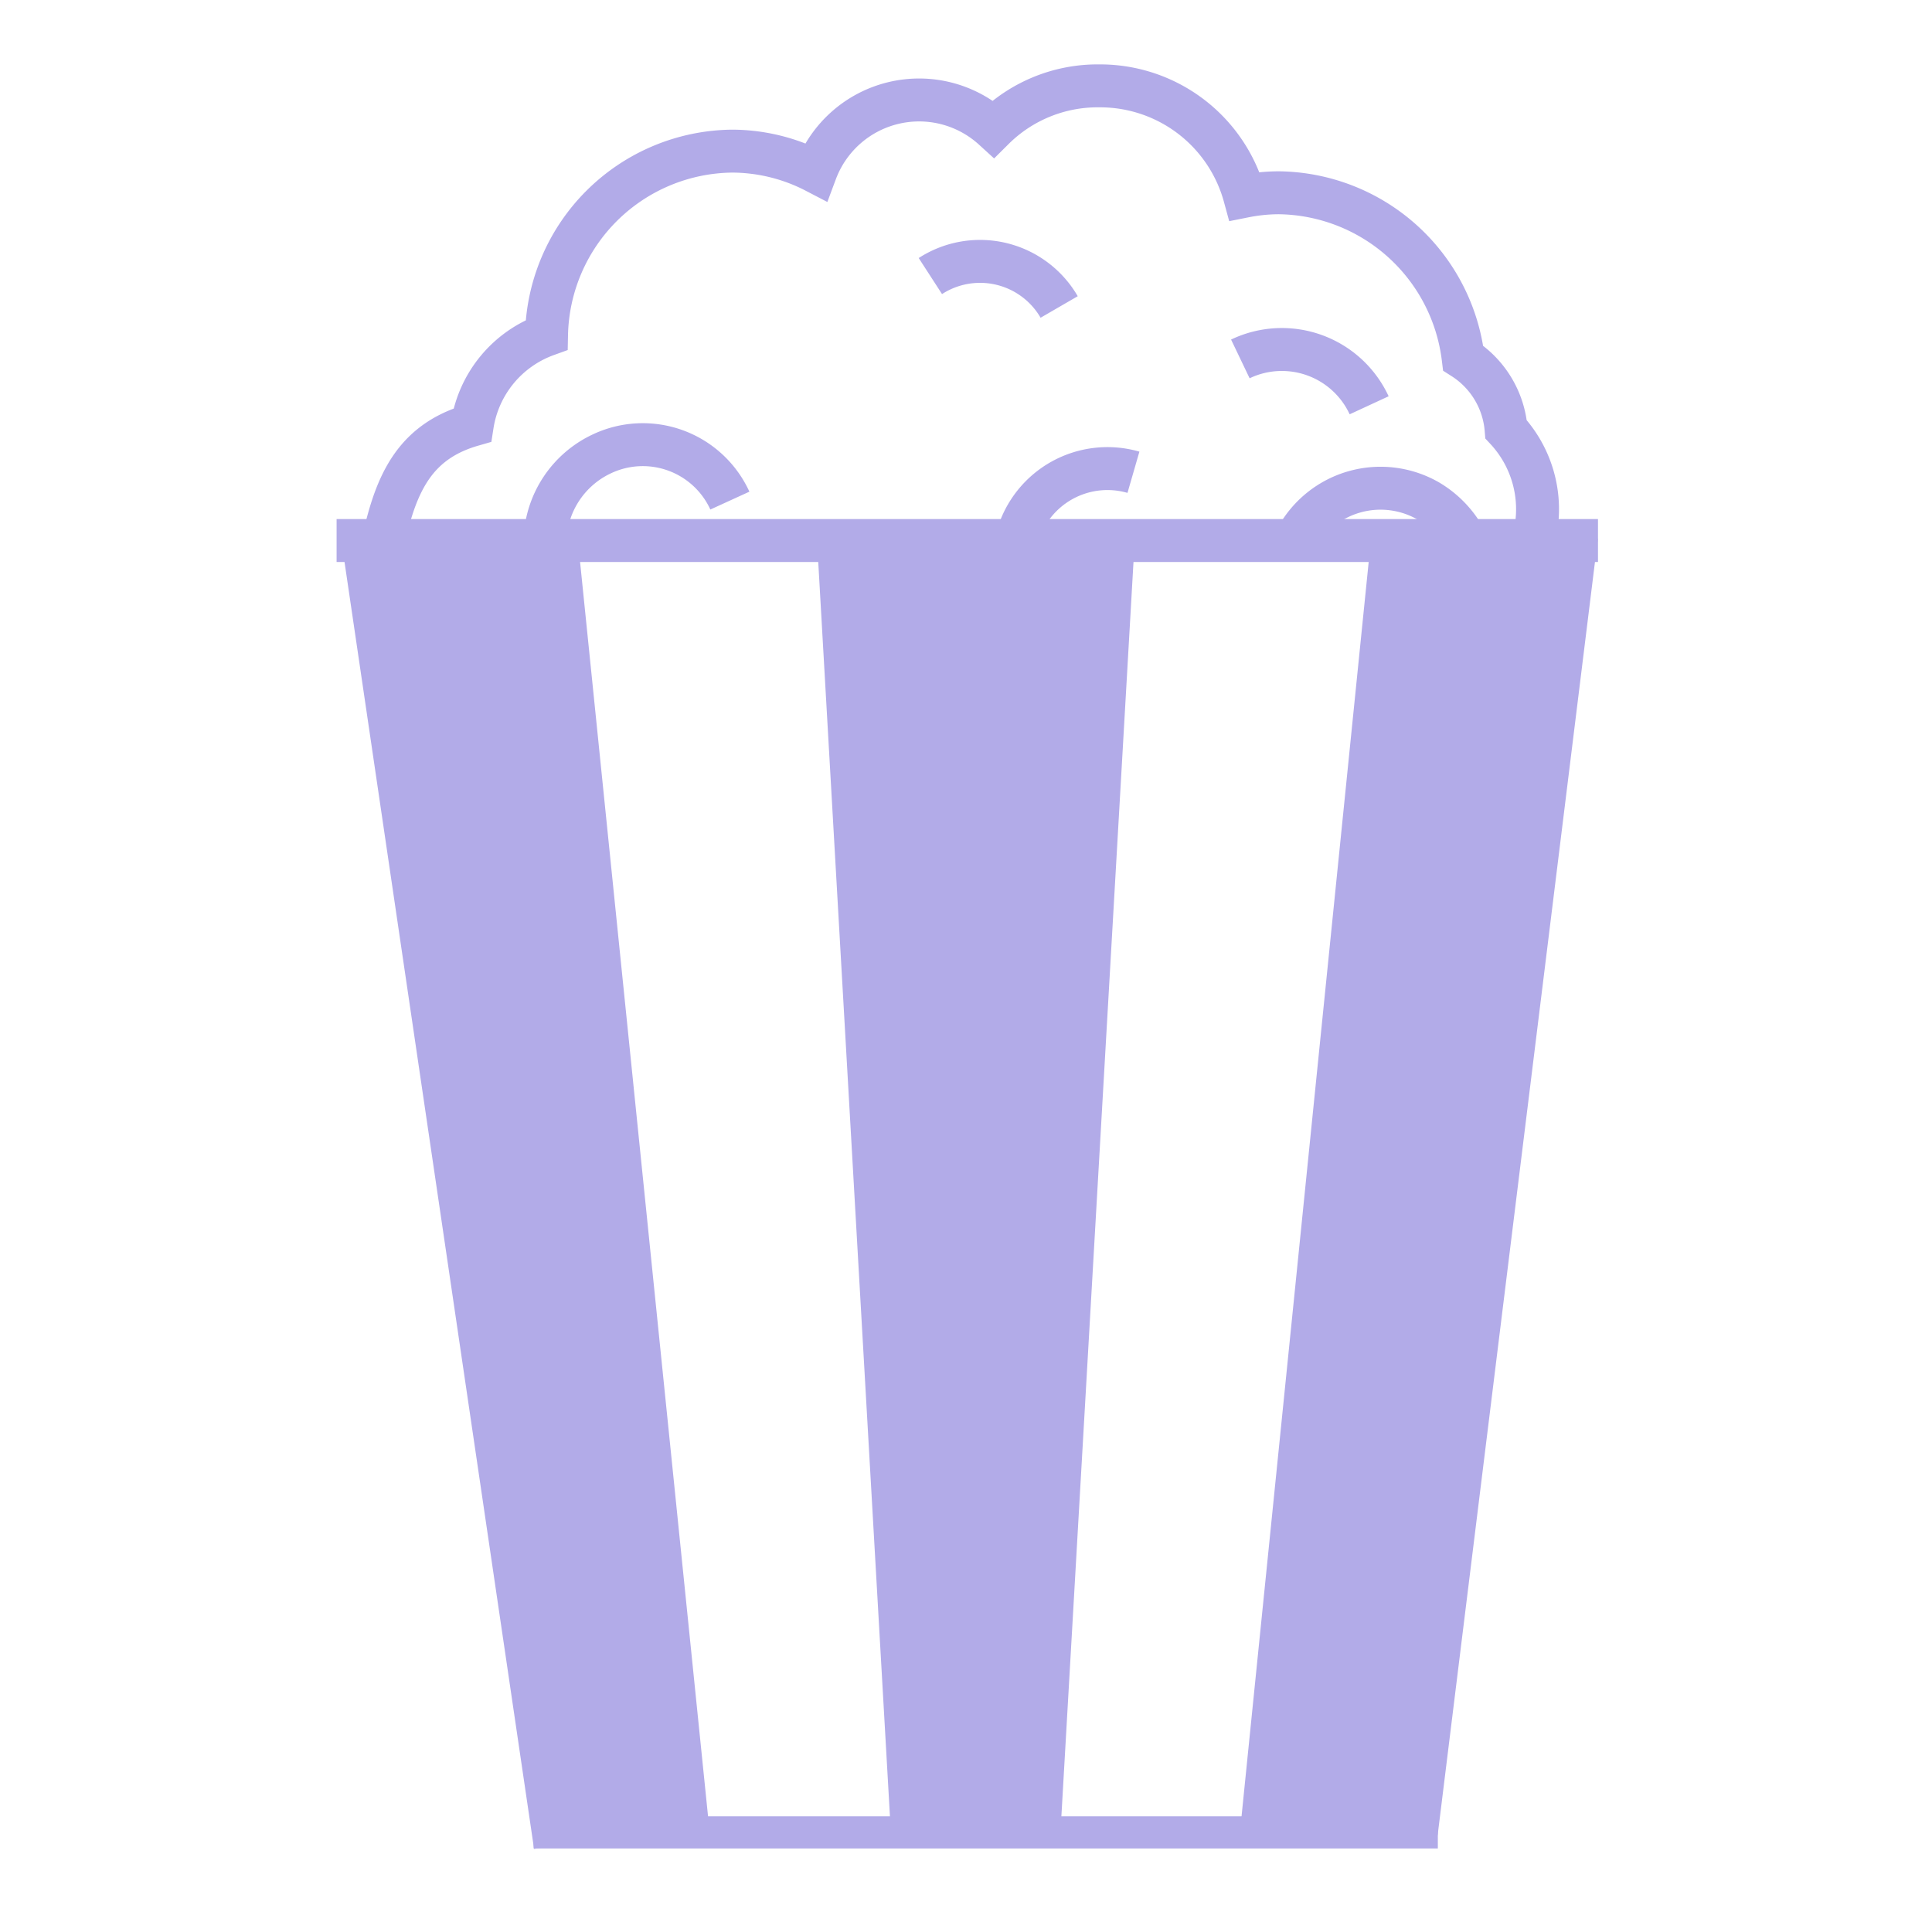 <svg xmlns="http://www.w3.org/2000/svg" viewBox="0 0 45 45"><defs><style>.cls-1,.cls-3,.cls-4{fill:none;}.cls-1,.cls-4{stroke:#b2abe8;stroke-miterlimit:10;}.cls-2{fill:#b2abe8;}.cls-4{stroke-width:0.75px;}</style></defs><g id="Layer_4" data-name="Layer 4"><path class="cls-1" d="M31.93,18.31c1.58-.67,3.23-1.13,3.23-3,0-.92,1-1.84.5-2.55A2.73,2.73,0,0,0,35.08,10a2.18,2.18,0,0,0-1-1.66,4.38,4.38,0,0,0-4.3-3.85,4.15,4.15,0,0,0-.79.08A3.49,3.49,0,0,0,25.61,2a3.44,3.44,0,0,0-2.47,1A2.57,2.57,0,0,0,19,4a4.25,4.25,0,0,0-1.94-.48,4.37,4.37,0,0,0-4.33,4.28A2.67,2.67,0,0,0,11,9.9c-1.56.45-1.89,1.69-2.2,3.34l1.76,1.93"/><path class="cls-1" d="M12.91,13.63A2.3,2.3,0,0,1,14,10.58a2.23,2.23,0,0,1,3,1.08"/><path class="cls-1" d="M21.67,6.43a2.13,2.13,0,0,1,3,.72"/><path class="cls-1" d="M23.7,12.49A2.18,2.18,0,0,1,26.4,11"/><path class="cls-1" d="M30.2,12.53a2.23,2.23,0,0,1,3.07-.86,2.32,2.32,0,0,1,.84,3.13"/><path class="cls-1" d="M28.89,8.36a2.24,2.24,0,0,1,3,1.08"/><line class="cls-1" x1="7.84" y1="12.59" x2="37.22" y2="12.59"/></g><g id="Layer_3" data-name="Layer 3"><polygon class="cls-2" points="16.53 42.68 12.43 42.68 8.33 12.59 13.46 12.59 16.53 42.68"/><polygon class="cls-3" points="20.75 42.68 16.54 42.68 13.46 12.59 19.03 12.59 20.75 42.68"/><polygon class="cls-2" points="28.88 42.68 32.99 42.68 36.89 12.59 31.93 12.59 28.88 42.68"/><polygon class="cls-3" points="24.67 42.68 28.88 42.68 31.93 12.59 26.4 12.59 24.67 42.68"/><polygon class="cls-2" points="23.13 12.59 22.32 12.59 19.03 12.59 20.75 42.68 22.32 42.68 23.13 42.68 24.7 42.68 26.43 12.59 23.13 12.59"/><line class="cls-4" x1="12.43" y1="42.68" x2="33.49" y2="42.68"/><line class="cls-4" x1="12.81" y1="43.01" x2="8.33" y2="12.59"/><line class="cls-1" x1="32.99" y1="42.68" x2="36.72" y2="12.49"/></g></svg>